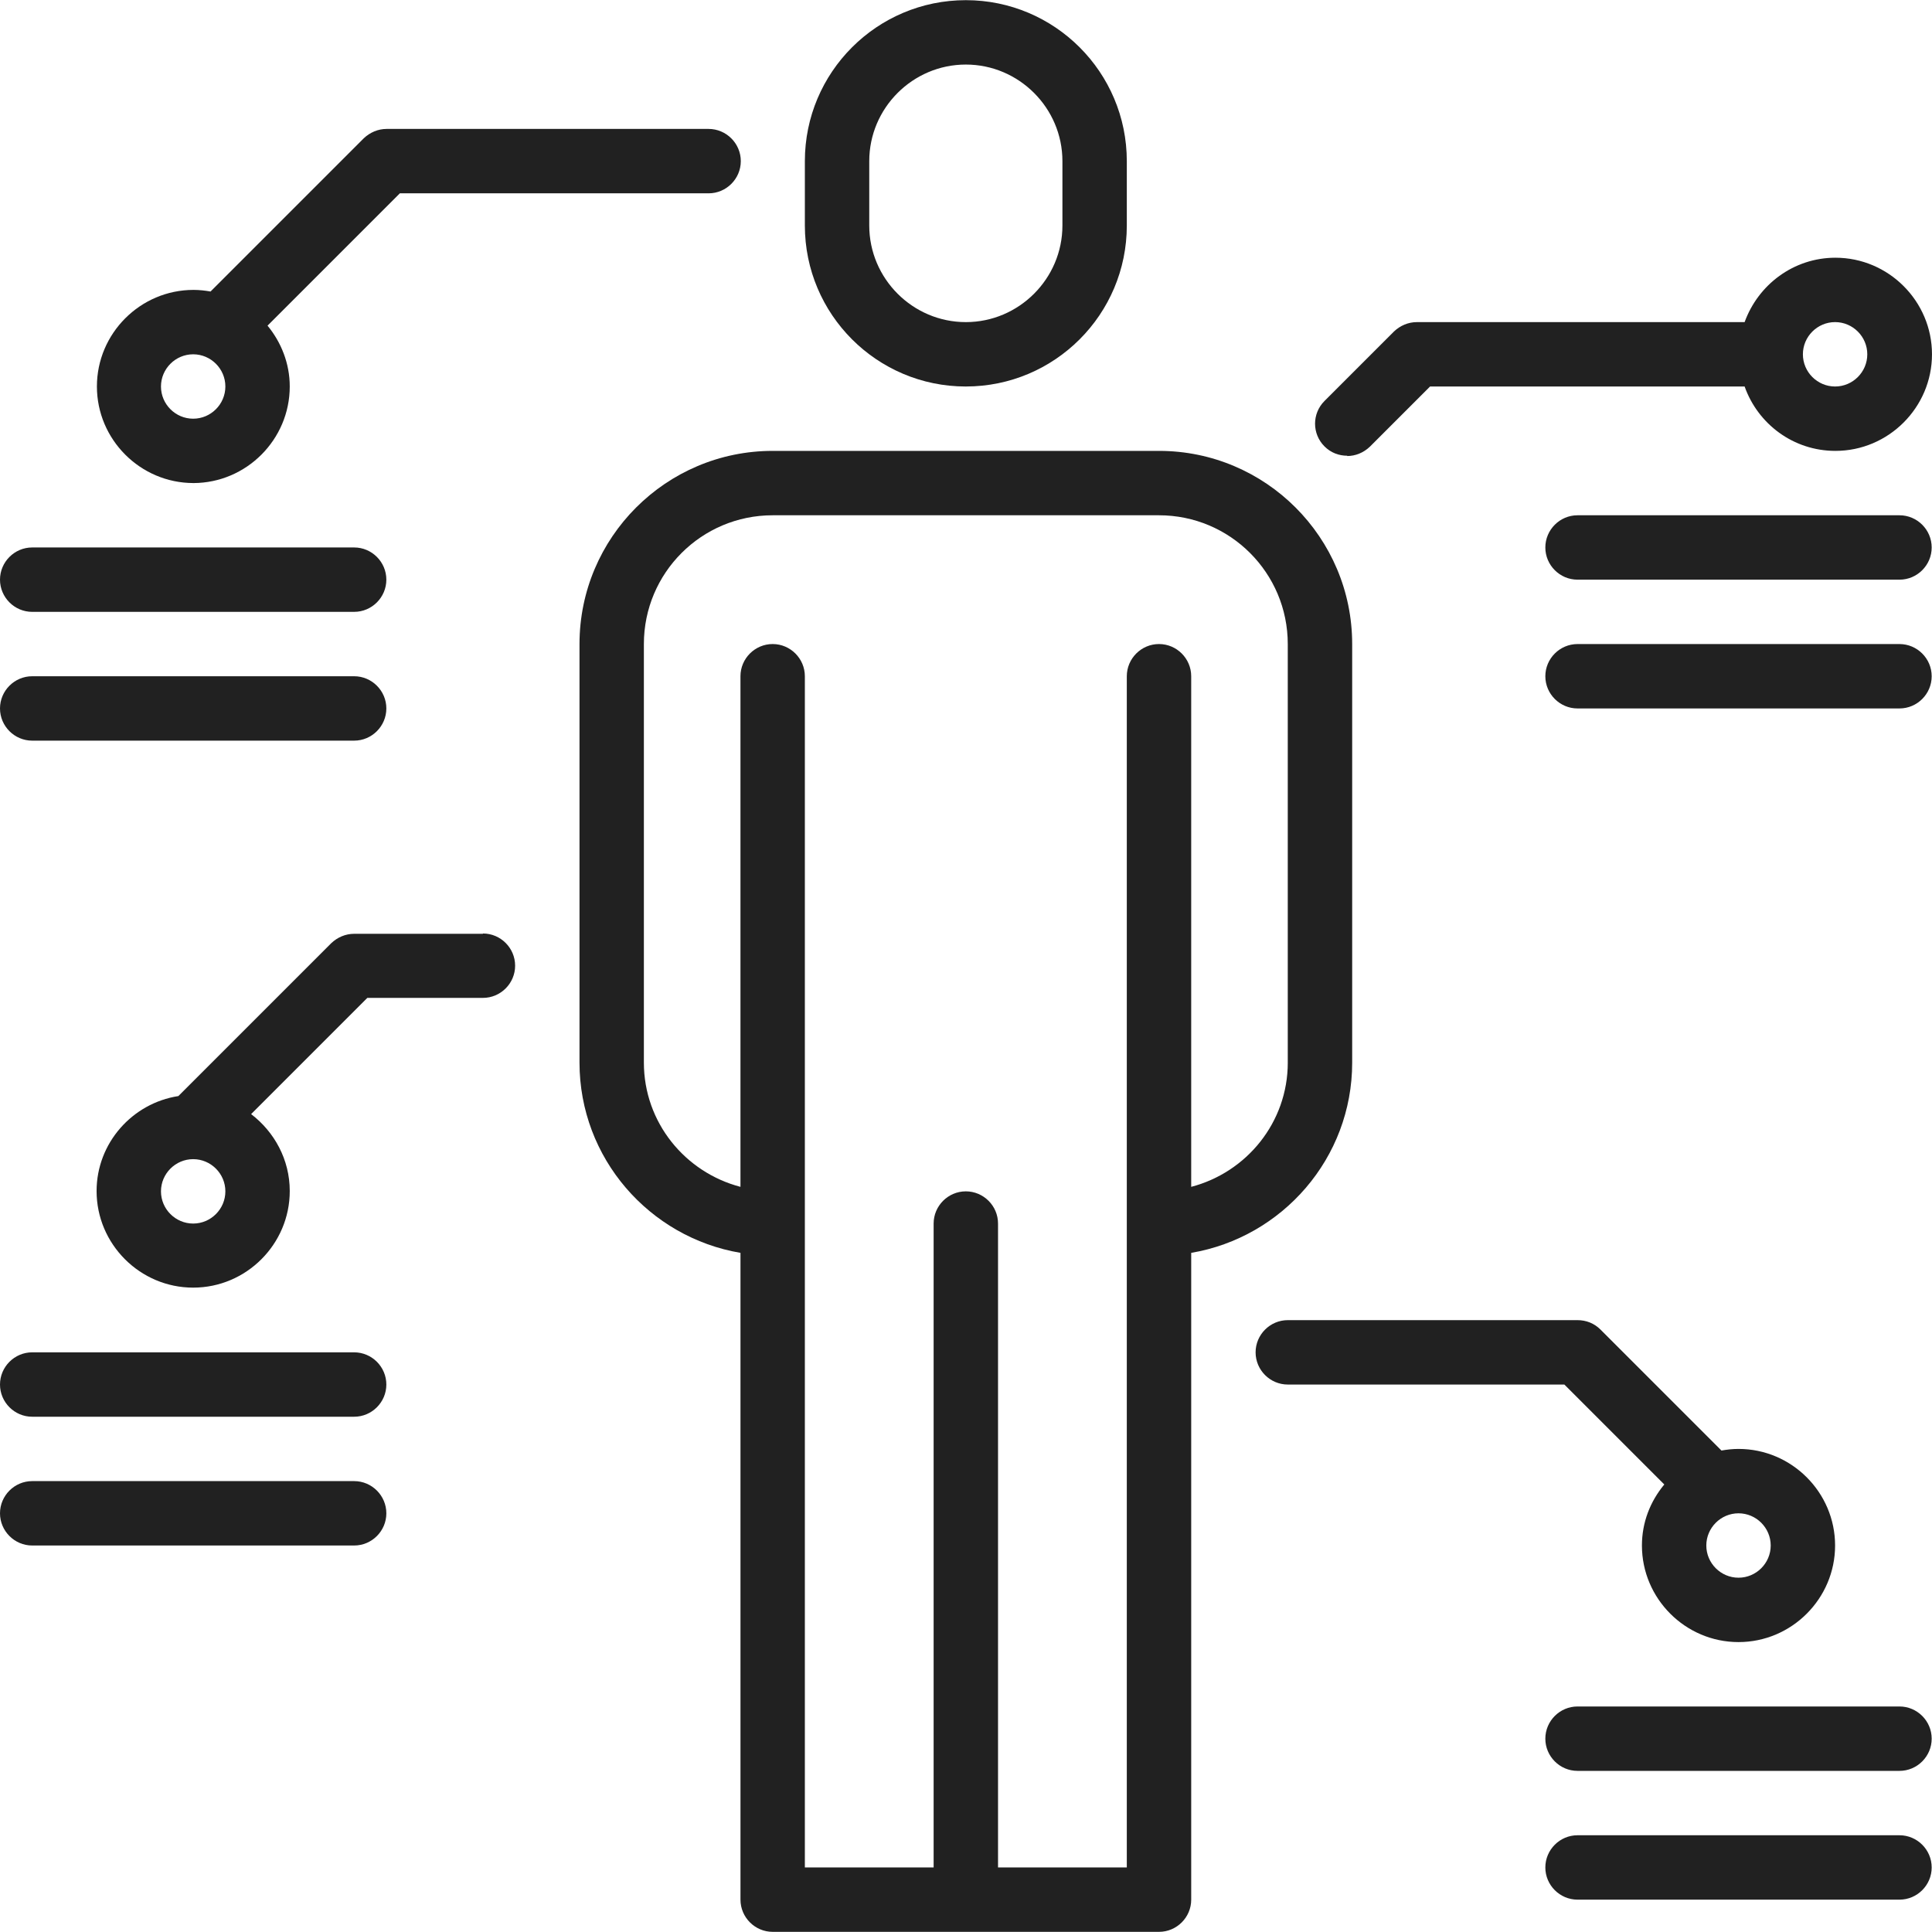 <?xml version="1.0" encoding="UTF-8"?>
<svg id="Ebene_1" data-name="Ebene 1" xmlns="http://www.w3.org/2000/svg" viewBox="0 0 200 200">
  <defs>
    <style>
      .cls-1 {
        fill: #212121;
      }
    </style>
  </defs>
  <path class="cls-1" d="M99.983,40.01c9.198,0,16.664-7.465,16.664-16.664v-6.666C116.647,7.482,109.182.017,99.983.017s-16.664,7.465-16.664,16.664v6.666c0,9.198,7.466,16.664,16.664,16.664ZM89.985,16.681c0-5.499,4.499-9.998,9.998-9.998s9.998,4.499,9.998,9.998v6.666c0,5.499-4.499,9.998-9.998,9.998s-9.998-4.499-9.998-9.998v-6.666Z"/>
  <path class="cls-1" d="M139.977,109.998v-43.326c0-11.031-8.965-19.997-19.997-19.997h-39.993c-11.031,0-19.997,8.965-19.997,19.997v43.326c0,9.898,7.232,18.097,16.664,19.697v66.956c0,1.833,1.5,3.333,3.333,3.333h39.993c1.833,0,3.333-1.5,3.333-3.333v-66.956c9.432-1.6,16.664-9.798,16.664-19.697ZM133.311,109.998c0,6.199-4.266,11.365-9.998,12.864v-52.858c0-1.833-1.5-3.333-3.333-3.333-1.833,0-3.333,1.5-3.333,3.333v123.313h-13.331v-66.656c0-1.833-1.5-3.333-3.333-3.333-1.833,0-3.333,1.5-3.333,3.333v66.656h-13.331v-123.313c0-1.833-1.5-3.333-3.333-3.333-1.833,0-3.333,1.5-3.333,3.333v52.858c-5.732-1.5-9.998-6.666-9.998-12.864v-43.326c0-7.365,5.966-13.331,13.331-13.331h39.993c7.365,0,13.331,5.966,13.331,13.331v43.326Z"/>
  <path class="cls-1" d="M139.477,47.175l-.033.033c.867,0,1.7-.333,2.366-.967l6.232-6.232h32.561c1.366,3.866,5.033,6.666,9.398,6.666,5.499,0,9.998-4.499,9.998-9.998s-4.499-9.998-9.998-9.998c-4.333,0-7.999,2.8-9.398,6.666h-33.928c-.9,0-1.733.367-2.366.967l-7.199,7.199c-1.3,1.3-1.3,3.4,0,4.699.667.667,1.5.967,2.366.967ZM189.968,33.344c1.833,0,3.333,1.5,3.333,3.333s-1.5,3.333-3.333,3.333c-1.833,0-3.333-1.5-3.333-3.333s1.5-3.333,3.333-3.333Z"/>
  <path class="cls-1" d="M20.013,50.007c5.491-.009,9.982-4.503,9.982-9.997,0-2.4-.9-4.599-2.3-6.299l13.698-13.698h31.961c1.833,0,3.333-1.5,3.333-3.333s-1.5-3.333-3.333-3.333h-33.328c-.9,0-1.733.367-2.366.967l-15.864,15.864c-.566-.1-1.166-.167-1.766-.167-5.499,0-9.998,4.499-9.998,9.998,0,5.493,4.49,9.987,9.982,9.997ZM19.997,36.677c1.833,0,3.333,1.5,3.333,3.333s-1.5,3.333-3.333,3.333c-1.833,0-3.333-1.5-3.333-3.333s1.5-3.333,3.333-3.333Z"/>
  <path class="cls-1" d="M20.03,50.008c-.006,0-.011-.002-.017-.002s-.011.002-.017.002h.033Z"/>
  <path class="cls-1" d="M196.634,53.341h-33.328c-1.833,0-3.333,1.5-3.333,3.333s1.5,3.333,3.333,3.333h33.328c1.833,0,3.333-1.5,3.333-3.333s-1.5-3.333-3.333-3.333Z"/>
  <path class="cls-1" d="M196.634,66.672h-33.328c-1.833,0-3.333,1.5-3.333,3.333s1.5,3.333,3.333,3.333h33.328c1.833,0,3.333-1.5,3.333-3.333s-1.5-3.333-3.333-3.333Z"/>
  <path class="cls-1" d="M196.634,176.654h-33.328c-1.833,0-3.333,1.5-3.333,3.333s1.5,3.333,3.333,3.333h33.328c1.833,0,3.333-1.5,3.333-3.333s-1.5-3.333-3.333-3.333Z"/>
  <path class="cls-1" d="M196.634,189.985h-33.328c-1.833,0-3.333,1.5-3.333,3.333s1.5,3.333,3.333,3.333h33.328c1.833,0,3.333-1.5,3.333-3.333s-1.5-3.333-3.333-3.333Z"/>
  <path class="cls-1" d="M3.333,63.339h33.328c1.833,0,3.333-1.5,3.333-3.333s-1.5-3.333-3.333-3.333H3.333c-1.833,0-3.333,1.5-3.333,3.333s1.5,3.333,3.333,3.333Z"/>
  <path class="cls-1" d="M3.333,76.671h33.328c1.833,0,3.333-1.5,3.333-3.333s-1.5-3.333-3.333-3.333H3.333c-1.833,0-3.333,1.5-3.333,3.333s1.5,3.333,3.333,3.333Z"/>
  <path class="cls-1" d="M36.661,139.993H3.333c-1.833,0-3.333,1.5-3.333,3.333s1.5,3.333,3.333,3.333h33.328c1.833,0,3.333-1.5,3.333-3.333s-1.5-3.333-3.333-3.333Z"/>
  <path class="cls-1" d="M36.661,153.324H3.333c-1.833,0-3.333,1.5-3.333,3.333s1.5,3.333,3.333,3.333h33.328c1.833,0,3.333-1.5,3.333-3.333s-1.5-3.333-3.333-3.333Z"/>
  <path class="cls-1" d="M49.992,96.634v.033h-13.331c-.9,0-1.733.367-2.366.967l-15.831,15.831c-4.766.733-8.465,4.866-8.465,9.832,0,5.499,4.499,9.998,9.998,9.998s9.998-4.499,9.998-9.998c0-3.266-1.6-6.132-3.999-7.965l12.031-12.031h11.965c1.833,0,3.333-1.5,3.333-3.333s-1.5-3.333-3.333-3.333ZM19.997,126.662c-1.833,0-3.333-1.5-3.333-3.333s1.5-3.333,3.333-3.333c1.833,0,3.333,1.5,3.333,3.333s-1.5,3.333-3.333,3.333Z"/>
  <path class="cls-1" d="M172.305,153.691h-.033c-1.433,1.733-2.3,3.899-2.3,6.299,0,5.499,4.499,9.998,9.998,9.998s9.998-4.499,9.998-9.998-4.499-9.998-9.998-9.998c-.6,0-1.2.067-1.766.167l-12.531-12.531c-.633-.633-1.466-.967-2.366-.967h-29.995c-1.833,0-3.333,1.5-3.333,3.333s1.5,3.333,3.333,3.333h28.629l10.365,10.365ZM179.97,156.657c1.833,0,3.333,1.5,3.333,3.333s-1.5,3.333-3.333,3.333c-1.833,0-3.333-1.5-3.333-3.333s1.5-3.333,3.333-3.333Z"/>
</svg>